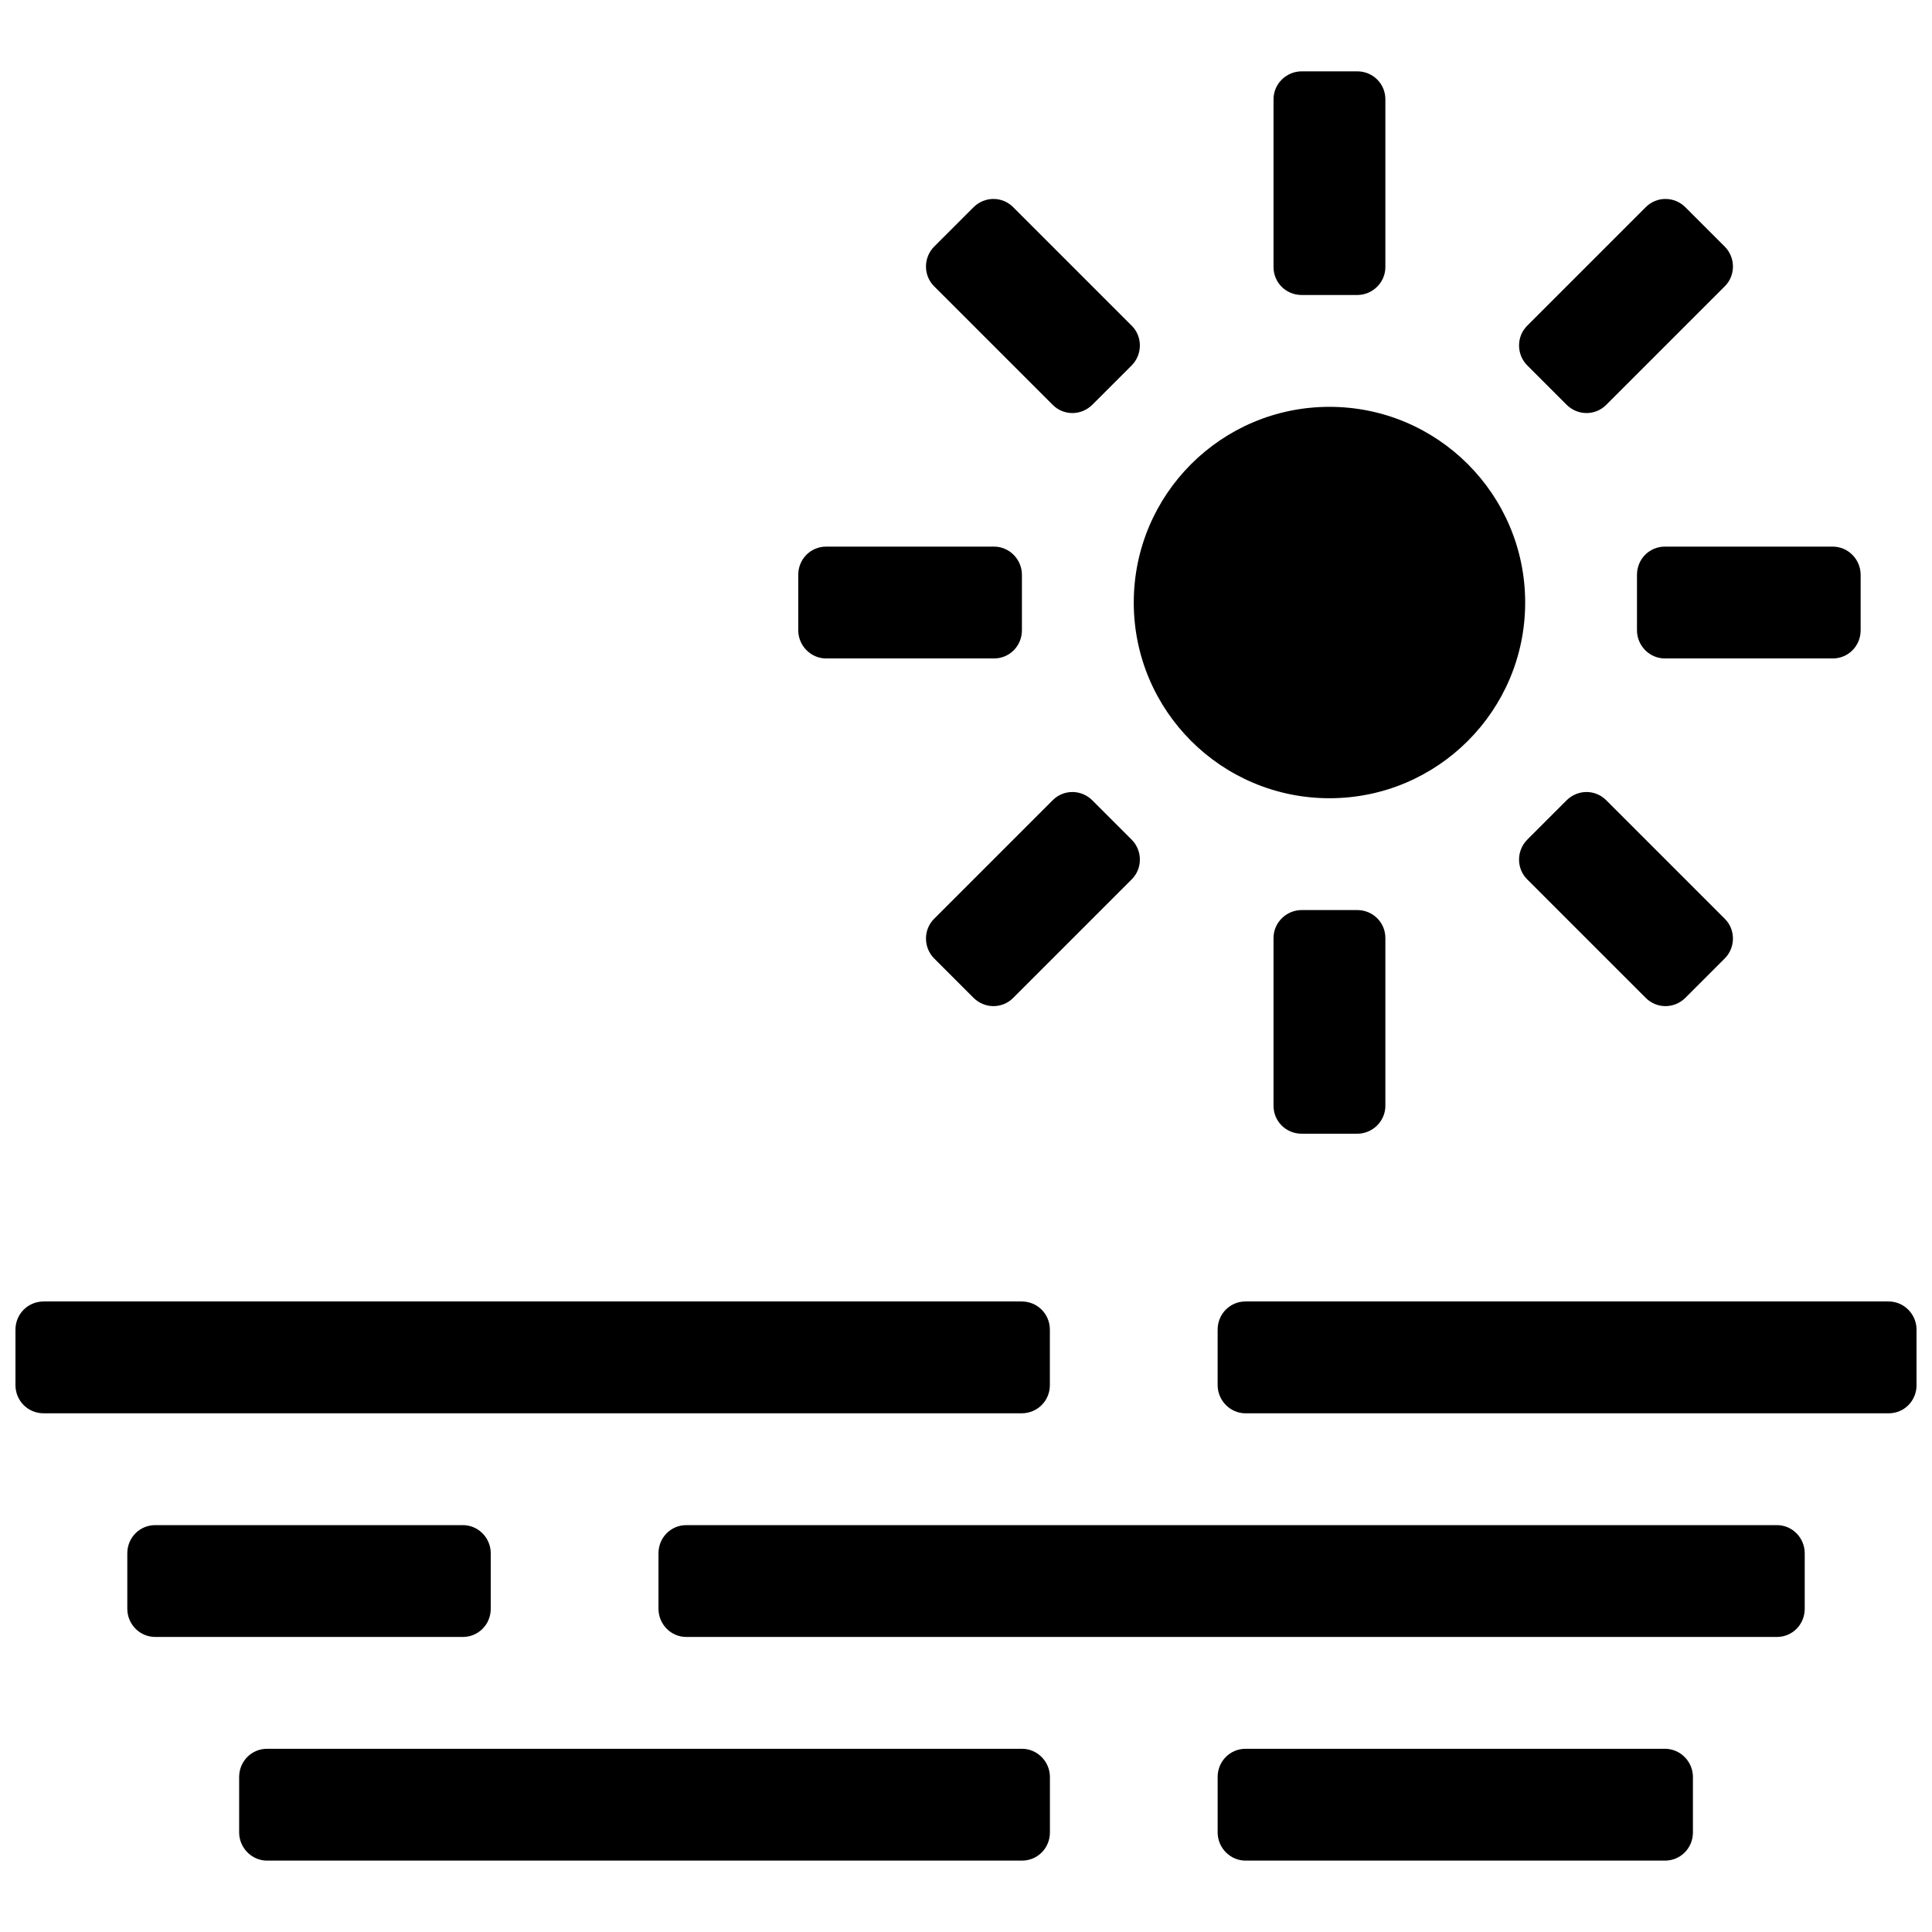 <?xml version="1.0" encoding="UTF-8"?>
<!-- Uploaded to: ICON Repo, www.svgrepo.com, Generator: ICON Repo Mixer Tools -->
<svg width="800px" height="800px" version="1.1" viewBox="144 144 512 512" xmlns="http://www.w3.org/2000/svg">
 <defs>
  <clipPath id="a">
   <path d="m148.09 162h503.81v476h-503.81z"/>
  </clipPath>
 </defs>
 <g clip-path="url(#a)">
  <path d="m503.66 444.45c4.129 0 7.477-3.356 7.477-7.387v-44.5c0-4.078-3.285-7.387-7.477-7.387h-14.68c-4.133 0-7.481 3.359-7.481 7.387v44.5c0 4.078 3.285 7.387 7.481 7.387zm0-222.27c4.129 0 7.477-3.356 7.477-7.387v-44.5c0-4.078-3.285-7.387-7.477-7.387h-14.68c-4.133 0-7.481 3.359-7.481 7.387v44.5c0 4.078 3.285 7.387 7.481 7.387zm133.43 74.16c0-4.133-3.356-7.481-7.387-7.481h-44.5c-4.078 0-7.387 3.285-7.387 7.481v14.68c0 4.129 3.359 7.477 7.387 7.477h44.5c4.078 0 7.387-3.285 7.387-7.477zm-222.27 0c0-4.133-3.356-7.481-7.387-7.481h-44.496c-4.082 0-7.391 3.285-7.391 7.481v14.68c0 4.129 3.359 7.477 7.391 7.477h44.496c4.078 0 7.387-3.285 7.387-7.477zm186.23 101.69c2.922-2.922 2.918-7.66 0.066-10.512l-31.465-31.465c-2.887-2.883-7.547-2.898-10.512 0.066l-10.379 10.379c-2.922 2.922-2.914 7.66-0.066 10.512l31.465 31.465c2.887 2.883 7.547 2.898 10.512-0.066zm-157.17-157.17c2.922-2.918 2.918-7.66 0.066-10.512l-31.465-31.465c-2.883-2.883-7.547-2.898-10.512 0.066l-10.379 10.379c-2.922 2.922-2.914 7.66-0.066 10.512l31.465 31.465c2.887 2.883 7.547 2.898 10.512-0.066zm-52.289 157.17c-2.922-2.922-2.914-7.66-0.066-10.512l31.465-31.465c2.887-2.883 7.547-2.898 10.512 0.066l10.379 10.379c2.922 2.922 2.918 7.66 0.066 10.512l-31.465 31.465c-2.883 2.883-7.547 2.898-10.512-0.066zm157.17-157.17c-2.922-2.918-2.914-7.66-0.066-10.512l31.465-31.465c2.887-2.883 7.547-2.898 10.512 0.066l10.379 10.379c2.922 2.922 2.918 7.66 0.066 10.512l-31.465 31.465c-2.887 2.883-7.547 2.898-10.512-0.066zm-52.438 114.68c28.641 0 51.863-23.219 51.863-51.859 0-28.645-23.223-51.863-51.863-51.863-28.645 0-51.863 23.219-51.863 51.863 0 28.641 23.219 51.859 51.863 51.859zm-29.637 155.52c0 4.133 3.371 7.481 7.375 7.481h170.47c4.074 0 7.375-3.285 7.375-7.481v-14.68c0-4.129-3.371-7.477-7.375-7.477h-170.47c-4.074 0-7.375 3.285-7.375 7.477zm-318.59 0c0 4.133 3.269 7.481 7.473 7.481h259.18c4.129 0 7.477-3.285 7.477-7.481v-14.68c0-4.129-3.269-7.477-7.477-7.477h-259.18c-4.125 0-7.473 3.285-7.473 7.477zm170.41 59.273c0 4.129 3.309 7.477 7.359 7.477h289.05c4.062 0 7.356-3.285 7.356-7.477v-14.68c0-4.129-3.305-7.477-7.356-7.477h-289.05c-4.066 0-7.359 3.281-7.359 7.477zm-140.77 0c0 4.129 3.316 7.477 7.398 7.477h81.52c4.086 0 7.398-3.285 7.398-7.477v-14.68c0-4.129-3.316-7.477-7.398-7.477h-81.52c-4.086 0-7.398 3.281-7.398 7.477zm288.95 59.27c0 4.133 3.367 7.481 7.406 7.481h111.14c4.094 0 7.41-3.285 7.41-7.481v-14.676c0-4.133-3.371-7.481-7.41-7.481h-111.14c-4.09 0-7.406 3.285-7.406 7.481zm-259.31 0c0 4.133 3.375 7.481 7.394 7.481h200.07c4.086 0 7.398-3.285 7.398-7.481v-14.676c0-4.133-3.375-7.481-7.398-7.481h-200.07c-4.086 0-7.394 3.285-7.394 7.481z" fill-rule="evenodd"/>
 </g>
</svg>